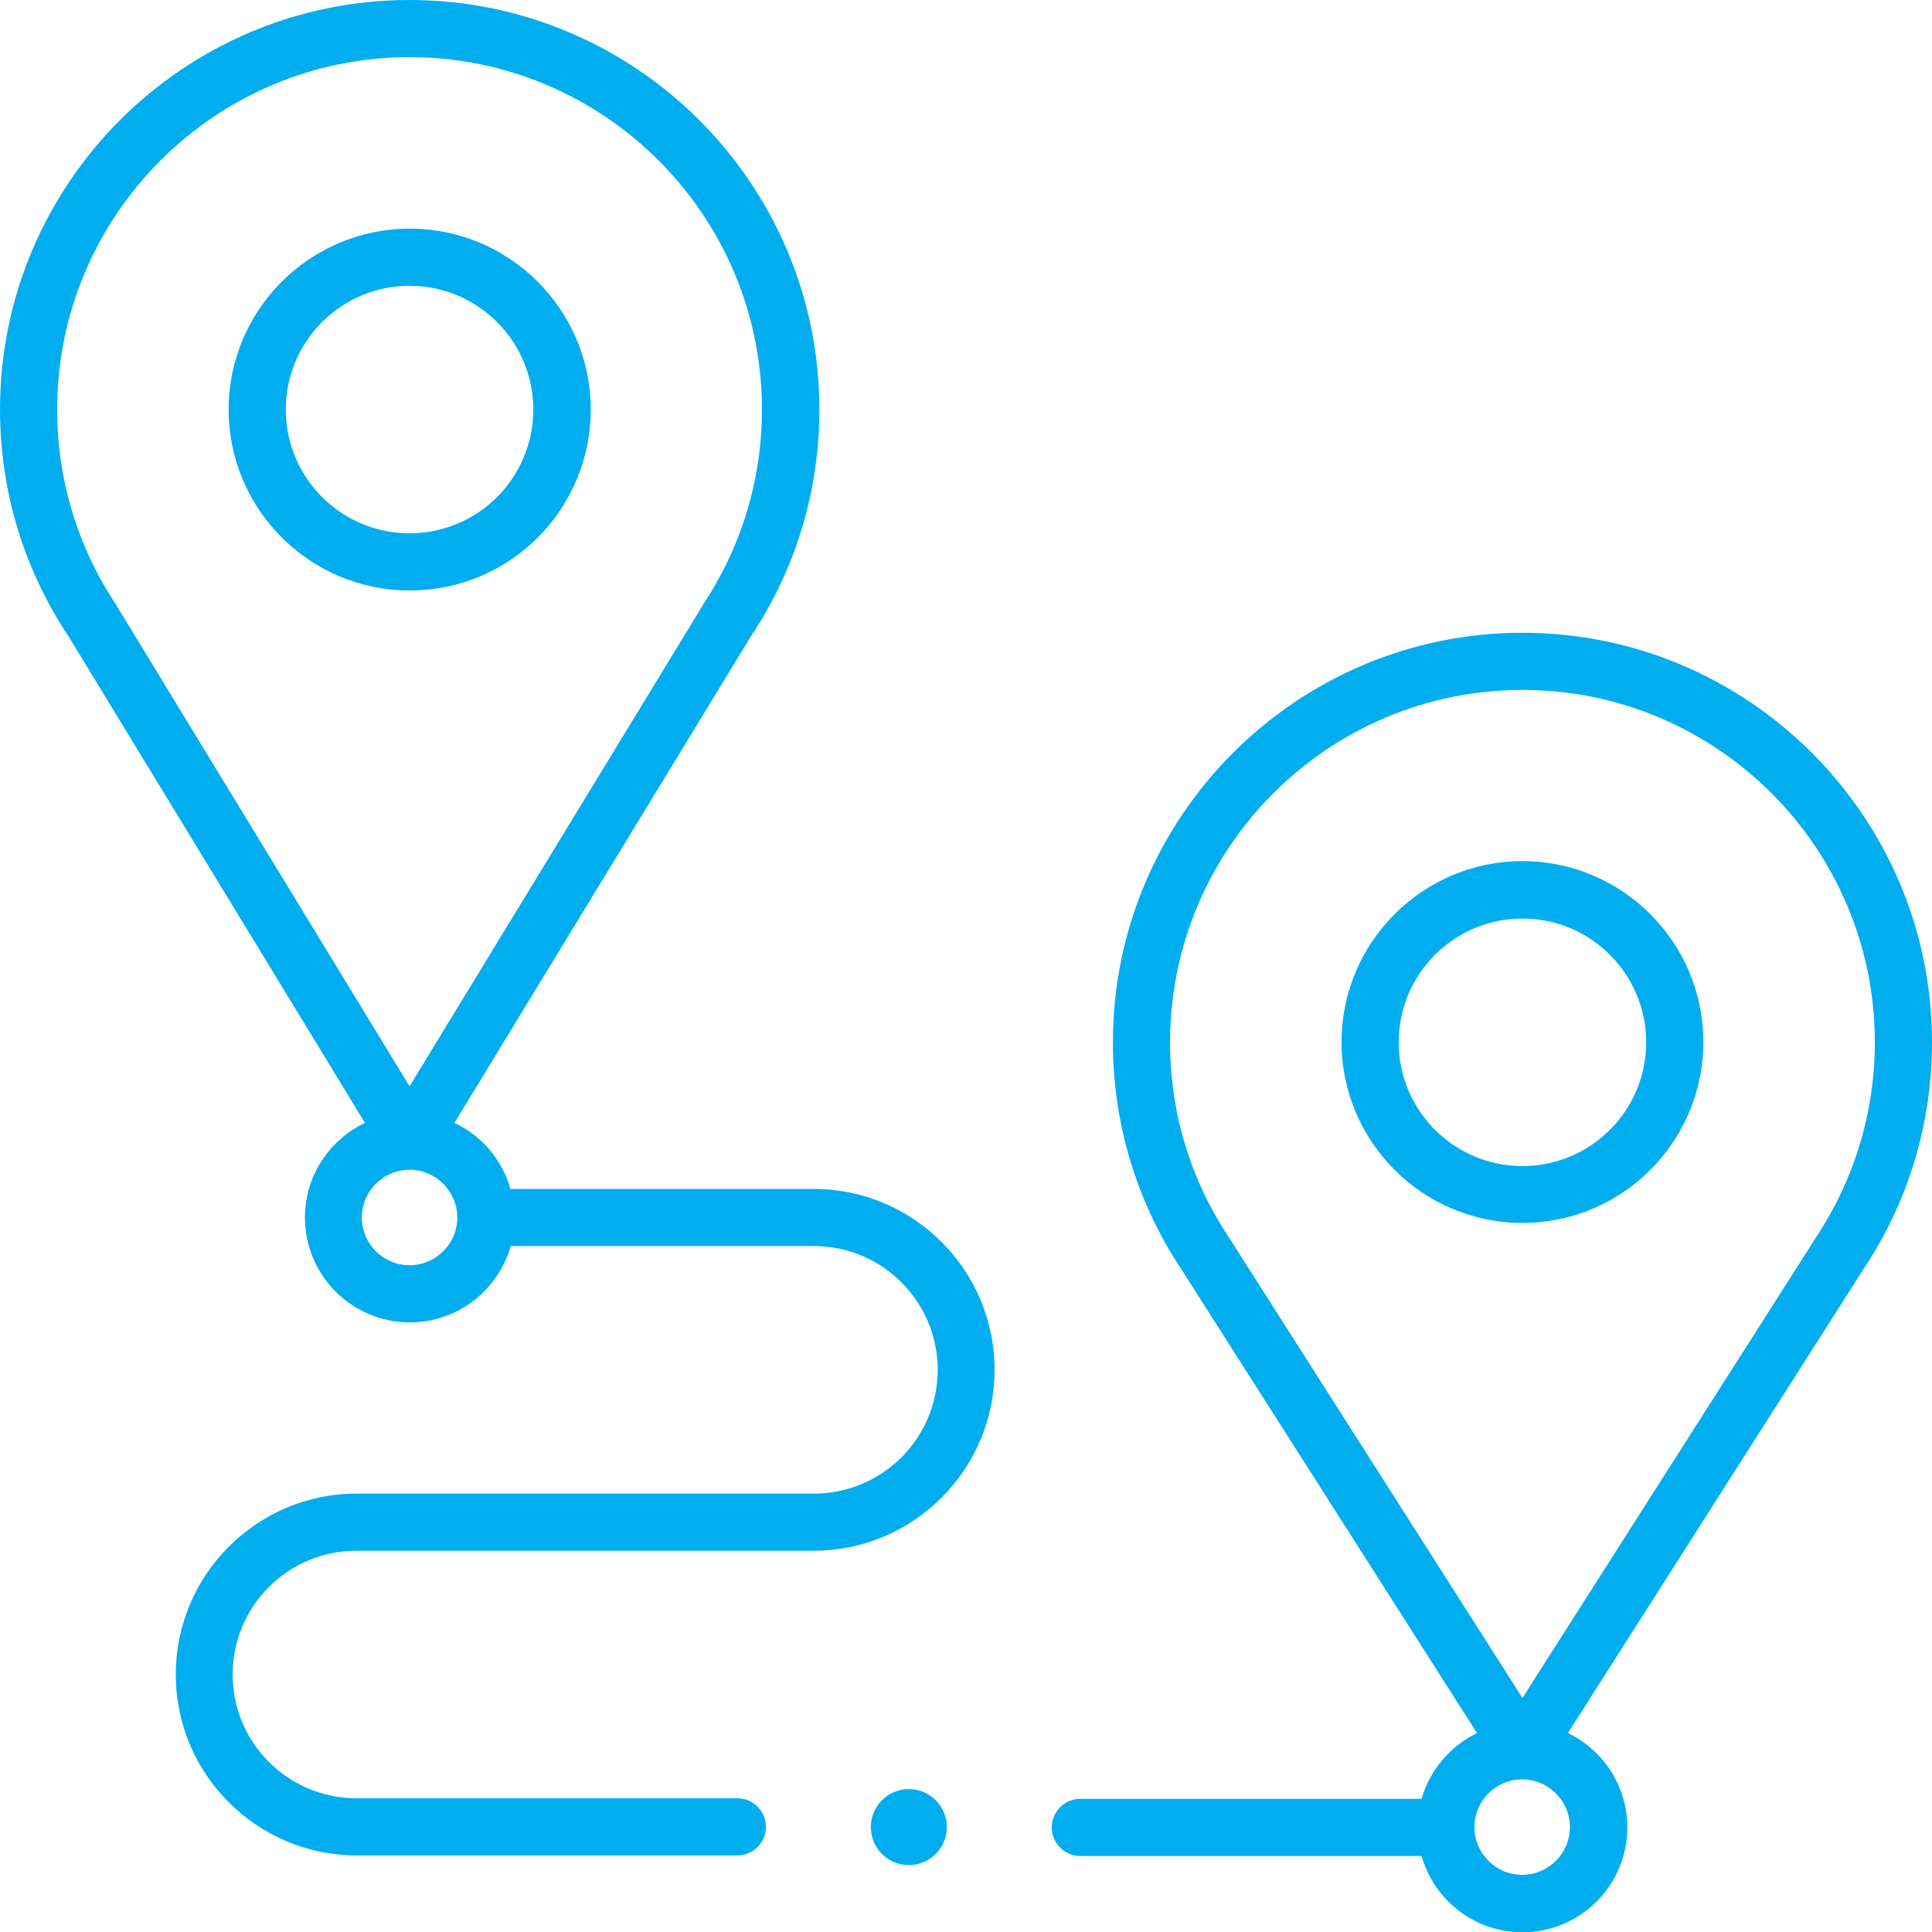 <?xml version="1.0" encoding="utf-8"?>
<!-- Generator: Adobe Illustrator 23.0.0, SVG Export Plug-In . SVG Version: 6.00 Build 0)  -->
<svg version="1.1" id="svg570" xmlns:svg="http://www.w3.org/2000/svg"
	 xmlns="http://www.w3.org/2000/svg" xmlns:xlink="http://www.w3.org/1999/xlink" x="0px" y="0px" viewBox="0 0 676 676"
	 style="enable-background:new 0 0 676 676;" xml:space="preserve">
<style type="text/css">
	.st0{fill:none;}
	.st1{fill:#00AEEF;}
</style>
<g>
	<path class="st0" d="M532.7,622.7c-9.2,0-16.7,7.5-16.7,16.7c0,9.2,7.5,16.7,16.7,16.7s16.7-7.5,16.7-16.7
		C549.3,630.1,541.9,622.7,532.7,622.7z"/>
	<path class="st0" d="M245.7,212.1c0.1-0.1,0.1-0.2,0.2-0.4c13.6-20.3,20.7-43.9,20.7-68.4c0-68-55.3-123.3-123.3-123.3
		C75.3,20,20,75.3,20,143.3c0,24.5,7.2,48.1,20.7,68.4c0.1,0.1,0.2,0.2,0.2,0.4l102.4,168L245.7,212.1z M80,143.3
		c0-34.9,28.4-63.3,63.3-63.3c34.9,0,63.3,28.4,63.3,63.3c0,34.9-28.4,63.3-63.3,63.3C108.4,206.7,80,178.3,80,143.3z"/>
	
		<ellipse transform="matrix(0.707 -0.707 0.707 0.707 -59.37 143.333)" class="st0" cx="143.3" cy="143.3" rx="43.3" ry="43.3"/>
	<path class="st0" d="M143.3,409.3c-9.2,0-16.7,7.5-16.7,16.7c0,9.2,7.5,16.7,16.7,16.7c9.2,0,16.7-7.5,16.7-16.7
		C160,416.8,152.5,409.3,143.3,409.3z"/>
	<circle class="st0" cx="532.7" cy="364.7" r="43.3"/>
	<path class="st0" d="M532.7,241.3c-68,0-123.3,55.3-123.3,123.3c0,24.5,7.2,48.1,20.7,68.4c0,0.1,0.1,0.1,0.1,0.2l102.5,160.8
		l102.5-160.8c0-0.1,0.1-0.1,0.1-0.2c13.6-20.3,20.7-43.9,20.7-68.4C656,296.7,600.7,241.3,532.7,241.3z M532.7,428
		c-34.9,0-63.3-28.4-63.3-63.3c0-34.9,28.4-63.3,63.3-63.3s63.3,28.4,63.3,63.3C596,399.6,567.6,428,532.7,428z"/>
	<path class="st1" d="M206.7,143.3c0-34.9-28.4-63.3-63.3-63.3C108.4,80,80,108.4,80,143.3c0,34.9,28.4,63.3,63.3,63.3
		C178.3,206.7,206.7,178.3,206.7,143.3z M100,143.3c0-23.9,19.4-43.3,43.3-43.3s43.3,19.4,43.3,43.3s-19.4,43.3-43.3,43.3
		S100,167.2,100,143.3z"/>
	<path class="st1" d="M676,364.7c0-79-64.3-143.3-143.3-143.3s-143.3,64.3-143.3,143.3c0,28.4,8.3,55.9,24,79.5l103.4,162.2
		c-9.3,4.5-16.5,12.9-19.4,23H378c-5.5,0-10,4.5-10,10s4.5,10,10,10h119.4c4.4,15.4,18.5,26.7,35.3,26.7c20.2,0,36.7-16.4,36.7-36.7
		c0-14.5-8.5-27.1-20.8-33L652,444.1C667.7,420.6,676,393.1,676,364.7z M549.3,639.3c0,9.2-7.5,16.7-16.7,16.7s-16.7-7.5-16.7-16.7
		c0-9.2,7.5-16.7,16.7-16.7S549.3,630.1,549.3,639.3z M635.2,433.3L532.7,594.1L430.2,433.3c0-0.1-0.1-0.1-0.1-0.2
		c-13.6-20.3-20.7-43.9-20.7-68.4c0-68,55.3-123.3,123.3-123.3S656,296.7,656,364.7c0,24.5-7.2,48.1-20.7,68.4
		C635.2,433.2,635.2,433.2,635.2,433.3z"/>
	<path class="st1" d="M532.7,301.3c-34.9,0-63.3,28.4-63.3,63.3c0,34.9,28.4,63.3,63.3,63.3s63.3-28.4,63.3-63.3
		C596,329.7,567.6,301.3,532.7,301.3z M532.7,408c-23.9,0-43.3-19.4-43.3-43.3c0-23.9,19.4-43.3,43.3-43.3s43.3,19.4,43.3,43.3
		C576,388.6,556.6,408,532.7,408z"/>
	<circle class="st1" cx="318" cy="639.3" r="13.3"/>
	<path class="st1" d="M284.7,416H178.6c-2.9-10.2-10.1-18.7-19.6-23.1l103.7-170.2c15.7-23.5,24-51,24-79.4
		C286.7,64.3,222.4,0,143.3,0S0,64.3,0,143.3c0,28.4,8.3,55.8,24,79.4l103.7,170.2c-12.4,5.9-21,18.5-21,33.1
		c0,20.2,16.4,36.7,36.7,36.7c16.8,0,30.9-11.3,35.3-26.7h106.1c23.9,0,43.3,19.4,43.3,43.3c0,23.9-19.4,43.3-43.3,43.3h-160
		c-34.9,0-63.3,28.4-63.3,63.3c0,34.9,28.4,63.3,63.3,63.3H258c5.5,0,10-4.5,10-10s-4.5-10-10-10H124.7c-23.9,0-43.3-19.4-43.3-43.3
		c0-23.9,19.4-43.3,43.3-43.3h160c34.9,0,63.3-28.4,63.3-63.3C348,444.4,319.6,416,284.7,416z M40.9,212.1c-0.1-0.1-0.1-0.2-0.2-0.4
		C27.2,191.5,20,167.8,20,143.3C20,75.3,75.3,20,143.3,20c68,0,123.3,55.3,123.3,123.3c0,24.5-7.2,48.1-20.7,68.4
		c-0.1,0.1-0.2,0.2-0.2,0.4l-102.4,168L40.9,212.1z M143.3,442.7c-9.2,0-16.7-7.5-16.7-16.7c0-9.2,7.5-16.7,16.7-16.7
		c9.2,0,16.7,7.5,16.7,16.7C160,435.2,152.5,442.7,143.3,442.7z"/>
</g>
</svg>
